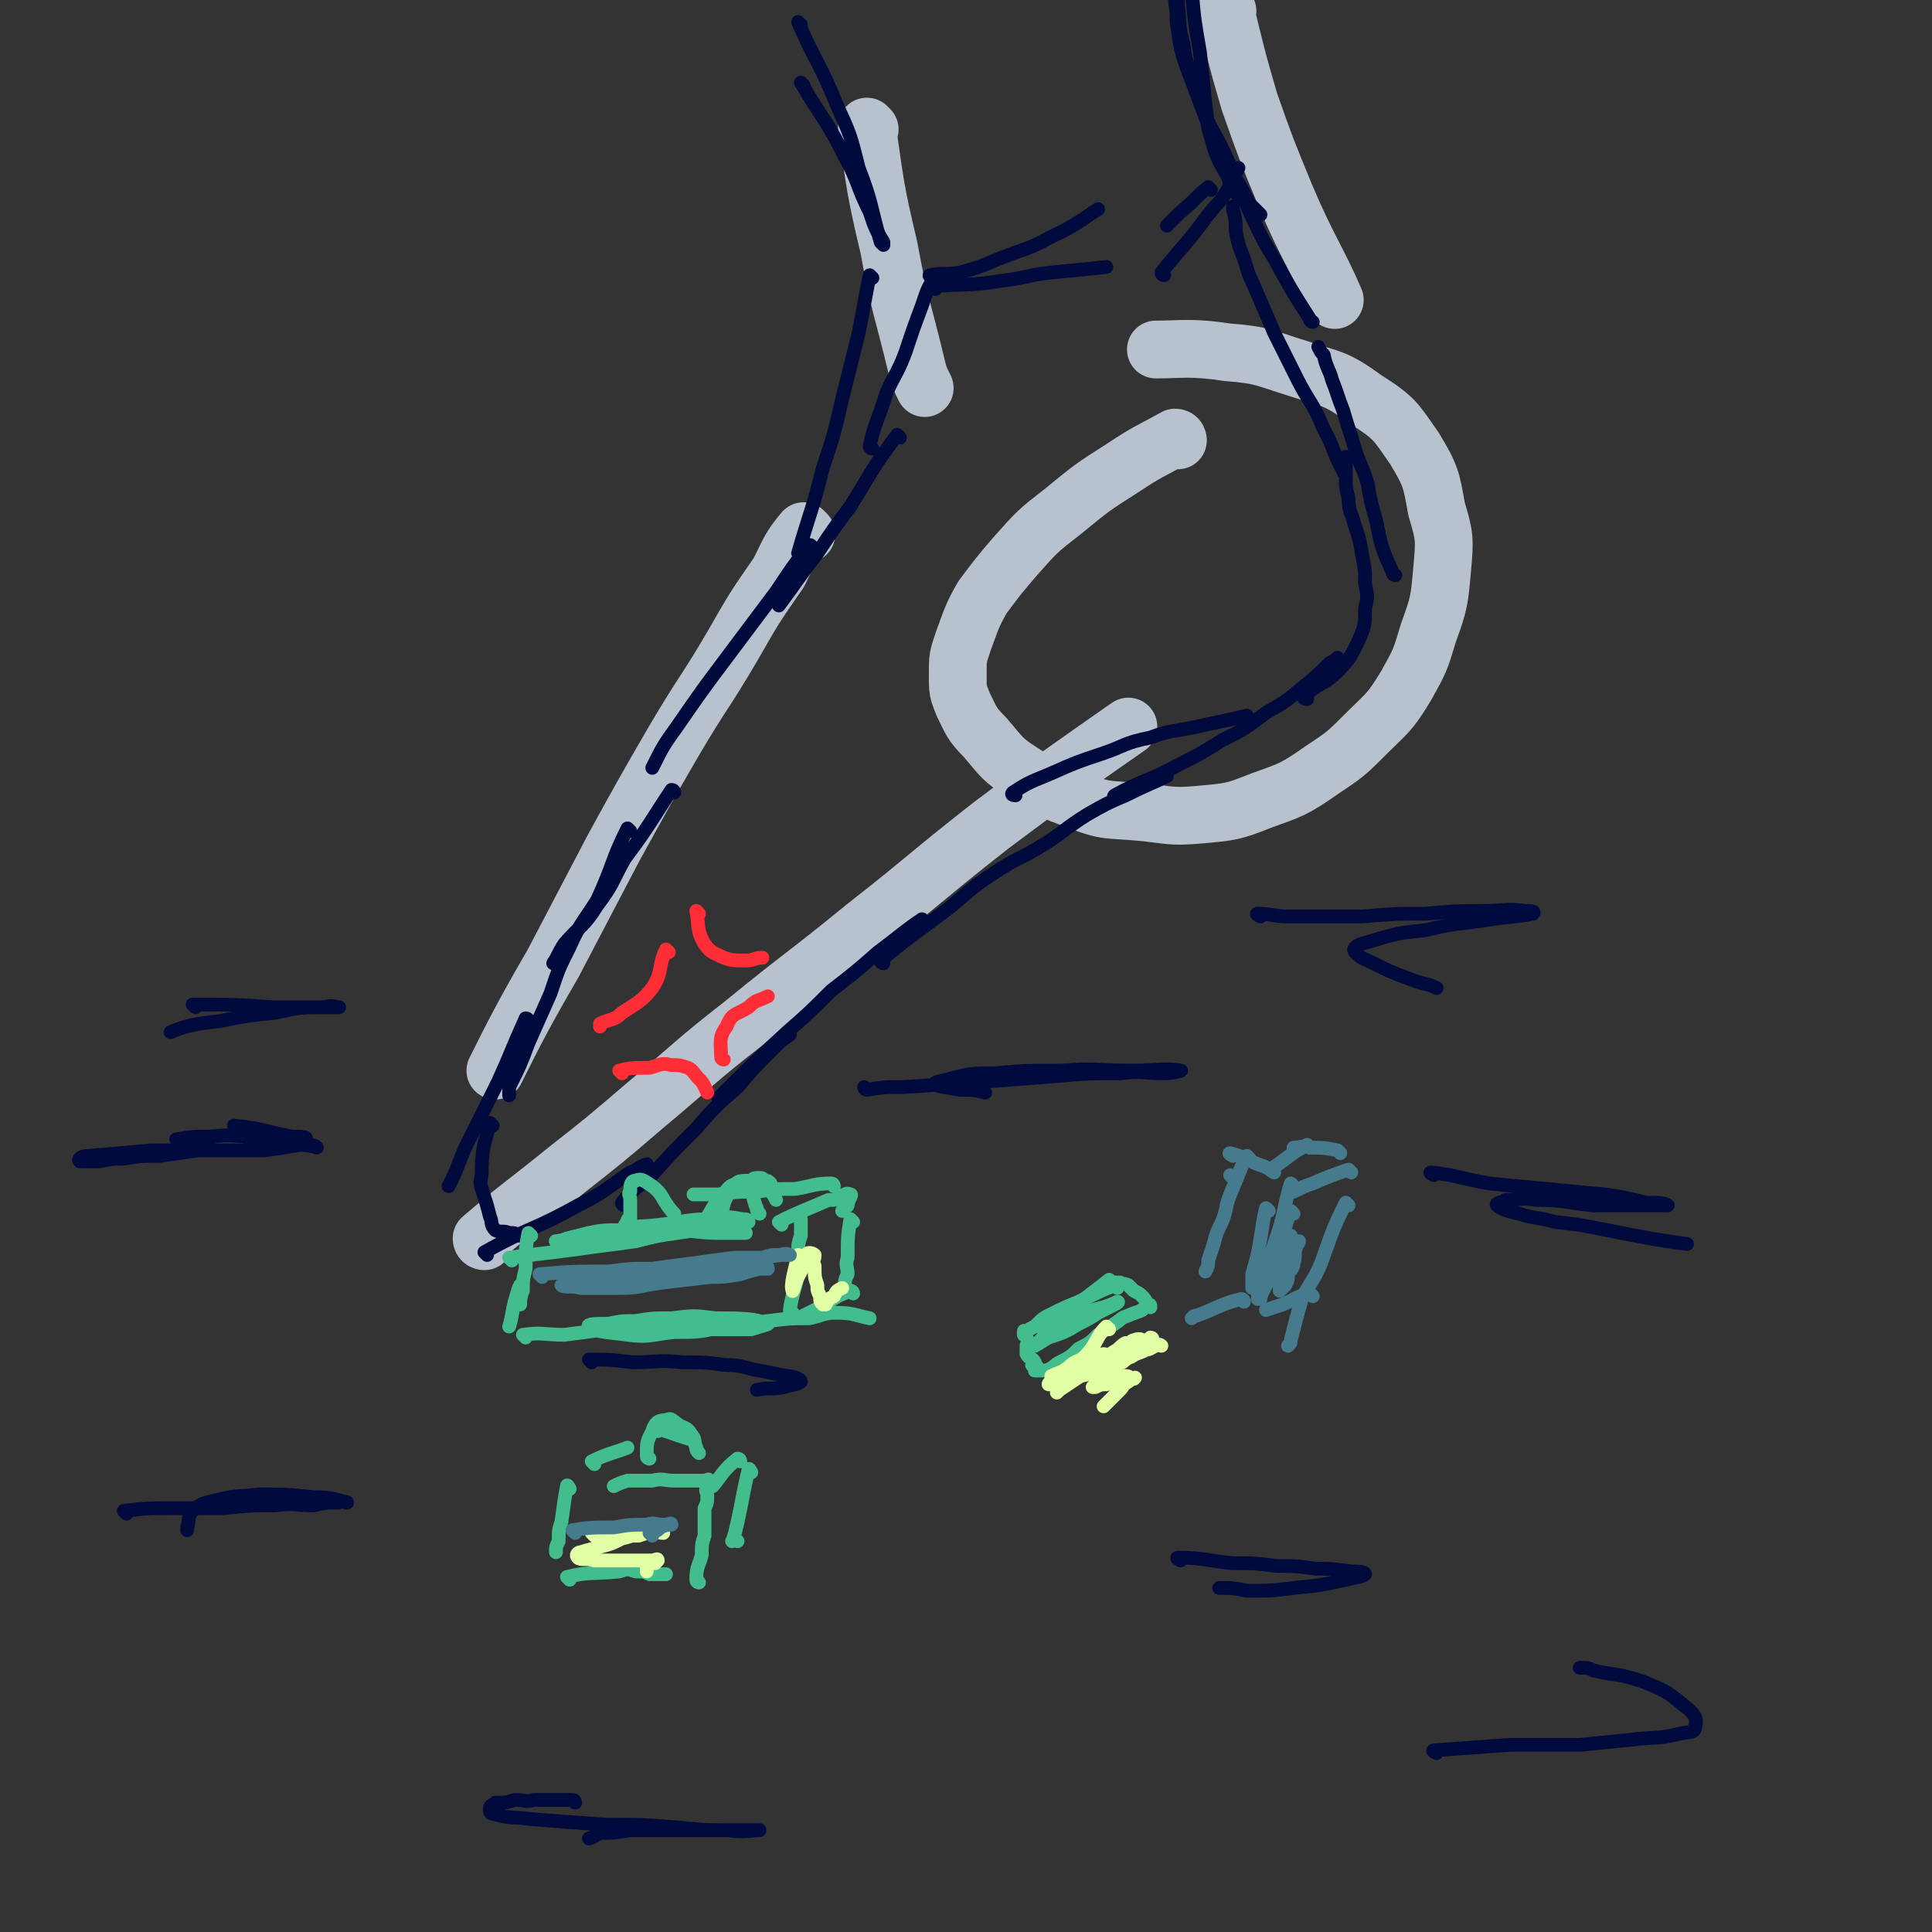 <svg viewBox='0 0 702 702' version='1.1' xmlns='http://www.w3.org/2000/svg' xmlns:xlink='http://www.w3.org/1999/xlink'><rect x="0" y="0" width="702" height="702" fill="#333333" stroke="none"/><g fill='none' stroke='rgb(183,194,206)' stroke-width='21' stroke-linecap='round' stroke-linejoin='round'><path d='M428,160c0,0 0,-1 -1,-1 -9,5 -10,5 -19,11 -11,7 -11,7 -22,16 -9,7 -9,7 -17,16 -6,7 -6,7 -12,15 -4,7 -4,8 -7,16 -2,6 -2,6 -2,12 0,6 0,6 2,11 3,6 3,7 8,12 6,7 6,8 14,13 9,6 9,6 20,10 10,4 11,3 22,4 11,1 11,2 22,1 11,-1 12,-1 22,-5 11,-4 12,-4 22,-11 9,-6 9,-6 17,-14 7,-7 8,-7 14,-17 5,-9 5,-9 8,-19 4,-11 4,-12 5,-23 1,-11 1,-12 -2,-22 -2,-11 -2,-12 -8,-22 -7,-10 -7,-11 -18,-18 -11,-8 -12,-7 -24,-11 -13,-4 -13,-5 -26,-6 -13,-2 -17,-1 -26,-1 '/><path d='M316,47c0,0 -1,-1 -1,-1 3,21 3,23 8,44 4,22 5,22 10,43 1,4 1,4 3,8 '/><path d='M446,4c0,0 -1,-1 -1,-1 4,16 4,17 9,34 6,17 6,17 13,34 8,19 12,24 18,38 '/><path d='M293,194c0,0 -1,-1 -1,-1 -5,6 -5,7 -9,15 -9,13 -9,13 -17,27 -10,17 -11,17 -21,34 -11,19 -11,19 -22,39 -11,21 -11,21 -22,42 -11,19 -14,25 -21,39 '/><path d='M176,451c0,0 -1,0 -1,-1 14,-12 15,-12 31,-25 14,-11 14,-11 28,-23 18,-15 18,-16 36,-30 22,-18 22,-17 44,-35 23,-18 23,-19 46,-37 24,-18 30,-22 50,-36 '/></g>
<g fill='none' stroke='rgb(1,10,61)' stroke-width='5' stroke-linecap='round' stroke-linejoin='round'><path d='M292,31c0,0 -1,-1 -1,-1 7,12 9,13 16,27 5,9 4,10 9,20 2,6 2,6 5,11 '/><path d='M291,9c0,0 -1,-1 -1,-1 6,14 8,15 14,30 5,11 5,11 8,23 5,13 4,13 8,27 0,0 0,0 1,1 '/><path d='M317,101c0,0 -1,-1 -1,-1 -2,10 -2,11 -4,21 -3,12 -3,12 -6,24 -3,13 -3,13 -7,25 -4,16 -5,17 -9,31 '/><path d='M327,159c0,0 -1,-1 -1,-1 -9,12 -9,13 -17,26 -6,8 -6,8 -12,17 -7,9 -8,11 -14,19 '/><path d='M295,199c0,0 0,-1 -1,-1 -6,8 -6,8 -12,17 -9,12 -9,12 -18,24 -9,12 -9,12 -18,25 -5,7 -5,7 -9,15 '/><path d='M245,288c0,0 0,-1 -1,-1 -8,12 -8,13 -17,25 -5,9 -4,9 -10,17 -5,8 -6,7 -12,14 -2,3 -2,4 -4,7 '/><path d='M229,302c0,0 -1,-1 -1,-1 -6,12 -5,13 -11,26 -5,8 -6,8 -10,17 -4,8 -4,8 -7,17 -4,9 -4,9 -8,18 -3,8 -3,8 -7,16 0,1 0,2 0,3 '/><path d='M192,371c0,0 0,-1 -1,-1 -5,11 -5,12 -10,23 -3,6 -3,6 -6,12 -3,6 -3,6 -6,12 -2,5 -2,5 -4,10 -1,2 -1,2 -2,4 '/><path d='M179,409c0,0 -1,-1 -1,-1 -2,8 -3,9 -3,19 -1,4 0,4 1,8 1,3 1,3 2,7 1,2 0,3 2,5 2,1 3,0 5,1 2,0 2,0 4,1 '/><path d='M177,456c0,0 -1,-1 -1,-1 16,-9 18,-8 34,-17 10,-5 10,-6 19,-12 3,-1 3,-2 6,-3 '/><path d='M227,438c0,0 -1,0 -1,-1 4,-5 5,-5 10,-9 8,-9 8,-9 17,-18 7,-8 7,-8 15,-15 6,-7 6,-7 13,-14 3,-3 3,-3 6,-5 '/><path d='M262,400c0,0 -1,0 -1,-1 12,-12 12,-12 25,-24 8,-7 8,-7 16,-15 9,-7 9,-7 17,-14 8,-6 10,-8 16,-12 '/><path d='M321,350c0,0 -1,0 -1,-1 12,-10 13,-10 26,-20 8,-7 8,-7 17,-13 8,-5 8,-4 16,-9 8,-5 8,-6 16,-11 7,-4 7,-4 14,-7 8,-4 11,-5 15,-7 '/><path d='M369,289c0,0 -2,0 -1,-1 6,-4 7,-4 14,-7 9,-4 9,-4 18,-7 9,-3 8,-4 18,-6 8,-3 8,-2 17,-4 9,-2 10,-2 18,-4 '/><path d='M406,290c0,0 -2,0 -1,-1 11,-6 12,-5 23,-11 8,-4 8,-4 16,-9 8,-4 8,-4 16,-10 7,-4 7,-4 13,-9 5,-4 5,-4 10,-9 2,-1 2,-1 3,-2 '/><path d='M475,254c0,0 -2,0 -1,-1 5,-5 7,-4 12,-9 5,-5 5,-6 8,-12 2,-5 2,-5 2,-11 1,-4 1,-4 0,-9 0,-5 0,-5 -1,-10 -1,-6 -1,-6 -3,-12 -1,-4 -2,-4 -2,-9 -1,-4 -1,-4 -1,-8 0,-4 0,-4 0,-7 '/><path d='M507,209c0,0 -1,0 -1,-1 -4,-9 -4,-9 -6,-19 -2,-7 -2,-7 -3,-13 -2,-7 -3,-7 -5,-14 -2,-7 -2,-6 -4,-13 -2,-5 -2,-6 -4,-11 -1,-4 -2,-4 -3,-9 -1,-1 -1,-1 -2,-3 '/><path d='M489,172c0,0 -1,0 -1,-1 -4,-7 -3,-8 -7,-15 -4,-10 -5,-9 -10,-19 -4,-8 -4,-8 -8,-16 -3,-7 -3,-7 -6,-14 -3,-7 -3,-6 -5,-13 -2,-5 -2,-5 -3,-10 0,-4 0,-4 -1,-8 0,-1 0,-1 0,-1 '/><path d='M477,117c0,0 -1,0 -1,-1 -7,-11 -7,-11 -13,-22 -5,-8 -5,-9 -9,-17 -4,-10 -4,-10 -8,-19 -4,-9 -5,-9 -9,-18 -3,-8 -3,-8 -6,-16 -2,-6 -2,-6 -3,-13 -1,-5 0,-5 -1,-10 0,-3 0,-3 0,-6 0,-1 0,-3 0,-2 1,2 1,4 1,9 1,7 0,7 2,14 1,8 2,8 4,15 3,9 3,9 6,17 4,7 4,7 7,14 4,6 4,6 7,12 2,2 4,4 4,4 -1,0 -3,-1 -5,-4 -4,-4 -5,-4 -7,-10 -4,-7 -4,-7 -6,-14 -2,-6 -1,-6 -2,-12 -1,-10 -1,-10 -2,-19 -2,-12 -2,-11 -3,-23 -1,-10 -1,-10 -2,-20 0,-5 0,-5 0,-10 '/><path d='M317,163c0,0 -1,0 -1,-1 2,-9 3,-9 6,-19 3,-7 4,-7 7,-15 3,-9 3,-9 6,-17 2,-6 2,-6 5,-11 '/><path d='M339,101c0,0 -2,-1 -1,-1 4,-1 5,0 11,-1 7,-2 7,-2 14,-5 10,-4 10,-3 19,-8 9,-4 12,-7 17,-10 '/><path d='M340,105c0,0 -2,-1 -1,-1 12,-1 13,0 25,-2 9,-1 9,-2 18,-3 10,-1 11,-1 20,-2 '/><path d='M423,100c0,0 -1,0 -1,-1 8,-10 9,-10 17,-21 4,-5 4,-4 7,-9 2,-4 2,-4 4,-8 '/><path d='M440,69c0,0 -1,-1 -1,-1 -5,4 -5,5 -10,9 -2,2 -2,2 -5,5 '/><path d='M86,410c0,0 -1,-1 -1,-1 10,1 11,2 21,4 3,0 6,0 5,1 -1,1 -4,1 -9,2 -7,1 -7,1 -14,2 -8,0 -8,0 -16,0 -7,1 -7,1 -14,2 -7,0 -7,0 -13,1 -4,0 -4,0 -9,1 -4,0 -6,0 -7,0 -1,-1 1,-2 3,-2 12,-1 12,-1 23,-2 7,0 7,0 14,0 6,-1 6,0 12,0 8,0 8,0 15,0 7,-1 7,-1 13,-2 3,0 7,1 6,1 0,-1 -3,-1 -7,-2 -8,-1 -8,-1 -15,-2 -8,0 -8,-1 -17,0 -6,0 -6,0 -12,1 '/></g>
<g fill='none' stroke='rgb(67,189,142)' stroke-width='5' stroke-linecap='round' stroke-linejoin='round'><path d='M193,449c0,0 -1,-1 -1,-1 -1,5 -1,6 -1,13 -1,4 -1,4 -1,8 -1,2 -1,4 -1,5 0,0 0,-2 0,-3 0,-2 0,-2 0,-3 0,0 0,-1 0,-1 -1,2 -1,3 -2,6 -1,4 -1,6 -2,9 '/><path d='M191,486c0,0 -1,-1 -1,-1 7,-1 8,0 15,0 8,-1 8,-1 15,-2 9,0 9,0 18,-1 7,0 7,1 15,1 5,0 5,0 11,0 5,0 5,0 9,0 3,-1 7,-2 6,-2 -5,-2 -10,-2 -19,-2 -8,-1 -8,-1 -16,0 -7,0 -7,0 -13,1 -5,0 -5,0 -10,1 -4,0 -8,0 -7,1 2,2 7,2 14,3 8,1 8,0 17,-1 9,0 9,0 18,-2 8,-1 8,-1 16,-2 8,-1 8,-1 15,-1 5,-1 5,-2 10,-2 6,0 7,1 12,2 '/><path d='M288,477c0,0 -1,0 -1,-1 1,-7 2,-7 3,-14 0,-4 -1,-4 0,-7 0,-3 0,-3 1,-6 0,-2 0,-2 0,-4 0,-1 0,-1 0,-2 '/><path d='M186,458c0,0 -1,-1 -1,-1 7,-1 8,-1 16,-2 8,-1 8,-1 15,-2 8,-1 8,-1 15,-2 8,-2 8,-2 15,-3 7,-1 7,-1 14,-2 4,-1 4,-1 8,-2 2,0 3,0 4,0 0,-1 -1,-1 -2,-1 -6,-1 -6,-1 -11,0 -10,0 -10,1 -19,2 -8,1 -8,0 -15,2 -6,0 -6,0 -11,1 -4,1 -4,1 -8,2 -2,1 -5,1 -4,1 3,0 6,-1 13,-1 7,-1 7,-1 15,-1 7,-1 7,-1 14,-2 9,0 9,1 18,1 4,0 4,0 9,0 '/><path d='M284,445c0,0 -1,-1 -1,-1 8,-4 9,-4 18,-8 1,0 1,0 2,0 3,-1 4,-3 6,-2 1,0 -1,2 -1,4 -1,1 -1,1 -2,2 '/><path d='M310,444c0,0 -1,-1 -1,-1 -1,6 -1,7 -1,14 -1,3 0,3 0,6 -1,2 -1,2 -1,4 '/><path d='M310,470c0,0 0,-1 -1,-1 -5,2 -5,2 -9,5 -4,2 -4,2 -8,4 '/><path d='M303,431c0,0 0,-1 -1,-1 -6,0 -7,1 -13,2 -7,0 -7,0 -14,1 -7,0 -7,0 -14,1 -5,0 -5,0 -9,0 '/><path d='M263,443c0,0 -1,0 -1,-1 1,-5 1,-6 4,-10 1,-2 3,-4 5,-2 3,2 2,5 4,9 0,1 0,1 1,2 '/><path d='M257,445c0,0 -1,0 -1,-1 3,-5 3,-6 7,-10 2,-3 2,-3 5,-4 2,-1 2,-1 5,-1 1,-1 1,-1 3,-1 1,0 1,0 2,1 1,0 1,0 2,1 0,1 0,1 0,3 1,1 1,1 2,3 '/><path d='M245,441c0,0 0,0 -1,-1 -4,-5 -3,-6 -7,-9 -3,-2 -4,-3 -6,-2 -2,0 -2,2 -2,4 -1,1 0,1 0,3 0,2 0,2 0,4 0,0 0,0 0,1 0,0 0,0 0,1 0,0 0,0 0,1 -1,0 -1,0 -1,1 -1,1 -1,1 -1,2 '/><path d='M406,468c0,0 0,-1 -1,-1 -5,2 -5,2 -11,5 -4,2 -5,2 -9,4 -2,1 -2,1 -4,2 -2,1 -2,1 -4,3 -1,1 -1,1 -3,2 0,0 0,0 -1,1 -1,0 -1,-1 -1,0 0,0 0,0 0,1 1,1 1,0 1,1 1,2 0,2 0,3 0,2 0,2 0,3 1,2 2,1 3,3 0,0 -1,1 -1,1 1,1 2,0 2,1 0,0 -1,1 -1,1 2,0 2,0 4,0 3,-1 3,-2 5,-3 4,-2 4,-2 7,-5 4,-2 4,-2 7,-5 3,-2 3,-2 6,-4 3,-2 2,-2 5,-3 2,-1 3,-1 5,-2 1,-1 1,-1 2,-2 0,0 1,1 1,1 0,-1 0,-1 -1,-1 -1,-2 -1,-2 -2,-3 -1,-1 -1,-1 -3,-2 -1,-1 -1,-1 -2,-2 -2,-1 -2,0 -3,-1 -1,0 -1,0 -2,0 '/><path d='M404,466c0,0 -1,-1 -1,-1 -10,8 -11,8 -21,17 -2,2 -2,3 -4,5 -1,1 -2,2 -2,2 2,-1 3,-2 5,-3 6,-2 6,-2 11,-5 4,-2 4,-2 7,-4 2,-1 2,-1 4,-2 2,-1 4,-2 3,-2 0,0 -2,1 -5,2 -8,2 -8,2 -16,4 -3,1 -3,1 -7,3 '/><path d='M207,541c0,0 -1,-2 -1,-1 -1,5 -1,6 -2,13 -1,3 -1,3 -1,7 -1,2 -1,2 -1,4 '/><path d='M207,574c0,0 -1,-1 -1,-1 8,-2 9,-1 19,-2 3,-1 3,-1 6,0 3,0 3,0 5,1 3,0 3,0 5,0 1,0 1,0 1,0 '/><path d='M254,575c0,0 -1,0 -1,-1 0,-5 1,-5 2,-9 0,-4 0,-4 1,-7 0,-5 0,-5 0,-10 1,-2 1,-2 1,-5 0,-1 -1,-1 0,-3 0,-1 0,-1 1,-2 0,0 0,0 0,0 -1,-1 -1,0 -1,0 -3,0 -3,0 -5,0 -4,0 -4,0 -7,0 -4,0 -4,-1 -8,0 -4,0 -4,0 -9,0 -3,1 -3,1 -5,2 '/><path d='M216,532c0,0 -1,-1 -1,-1 6,-3 8,-3 13,-5 '/><path d='M239,520c0,0 -1,-1 -1,-1 5,1 6,2 13,4 '/><path d='M269,531c0,0 0,-1 -1,-1 -5,4 -5,5 -9,10 '/><path d='M273,535c0,0 -1,-2 -1,-1 -2,8 -2,10 -4,19 -1,4 -1,5 -2,7 '/><path d='M268,560c0,0 -1,-1 -1,-1 '/><path d='M236,530c0,0 -1,0 -1,-1 0,-5 0,-5 2,-9 1,-3 2,-4 5,-4 2,-1 2,0 5,2 2,1 3,1 4,3 2,2 1,3 2,5 0,1 0,1 1,2 '/></g>
<g fill='none' stroke='rgb(225,254,164)' stroke-width='5' stroke-linecap='round' stroke-linejoin='round'><path d='M216,558c0,0 -1,-1 -1,-1 4,0 5,0 11,1 3,0 3,0 6,0 3,-1 3,-1 6,-2 2,0 3,1 3,1 -2,0 -3,-1 -6,0 -5,0 -4,1 -9,2 -4,2 -4,2 -8,3 -3,1 -4,1 -7,2 -1,0 -2,1 -1,2 1,1 3,0 6,1 3,0 3,0 6,0 3,0 3,0 6,0 3,0 3,0 5,0 2,0 2,0 4,0 1,0 2,-1 2,0 0,0 0,0 -1,1 -1,0 -2,0 -3,1 0,0 0,1 0,2 '/><path d='M291,457c0,0 -1,-1 -1,-1 -1,5 -3,11 -2,13 0,1 1,-4 3,-7 1,-3 0,-5 2,-6 0,-1 2,-1 3,0 0,2 -1,2 0,4 0,4 0,4 1,7 0,2 0,2 1,4 0,2 0,2 1,3 0,0 1,0 1,0 1,-2 1,-2 3,-3 1,-2 1,-2 3,-3 '/><path d='M402,493c0,0 0,-1 -1,-1 -5,1 -5,2 -10,4 -2,1 -2,1 -5,3 -1,0 -4,1 -4,1 2,-1 5,-2 10,-4 3,-1 3,-1 7,-2 3,-1 3,-1 6,-3 2,-1 2,-2 4,-3 1,0 3,0 2,1 -1,1 -3,1 -5,2 -3,2 -3,2 -5,3 -3,2 -4,2 -7,4 -2,2 -2,2 -5,3 -2,2 -2,2 -4,4 0,0 -1,1 -1,1 0,0 1,-1 1,-1 3,-2 3,-2 6,-4 3,-2 3,-2 6,-4 2,-2 2,-2 5,-4 3,-1 3,-1 5,-3 2,-1 2,-1 3,-2 2,-1 2,-1 3,-1 1,-1 2,0 2,0 0,0 -1,-1 -3,0 -1,0 -1,1 -3,2 -2,2 -2,2 -3,3 -3,2 -3,2 -5,4 -1,1 -1,1 -2,1 -1,1 -2,2 -2,2 0,0 1,0 1,0 3,-2 3,-2 6,-3 3,-2 3,-2 6,-4 2,-1 2,-1 4,-3 2,-1 2,-1 4,-1 0,-1 0,-1 0,-1 1,0 1,-1 0,-1 0,0 -1,1 -2,2 -1,1 -1,1 -3,2 -2,2 -2,2 -3,3 -2,2 -2,2 -4,3 0,0 0,0 -1,1 '/><path d='M403,483c0,0 -1,-1 -1,-1 -4,4 -3,6 -8,11 -2,2 -3,1 -6,4 -2,1 -1,2 -4,4 -1,1 -3,1 -3,2 2,0 4,-1 7,-2 5,-1 4,-1 9,-2 4,-2 4,-1 8,-3 3,-1 3,-2 6,-3 3,-2 3,-1 6,-3 2,0 2,-1 3,-1 1,-1 2,0 2,0 0,0 -1,-1 -2,0 -1,0 -1,0 -2,1 -2,1 -3,0 -5,1 -3,2 -3,2 -6,4 -2,2 -2,2 -5,3 -1,1 -2,1 -3,3 -1,1 0,1 -1,3 0,0 -1,0 -1,0 1,0 1,0 1,0 2,-1 2,-1 4,-1 2,-1 2,0 3,-1 2,-1 2,-1 4,-2 1,0 1,0 2,1 1,0 2,-1 1,0 0,0 -1,0 -2,1 -2,1 -2,2 -3,3 -3,3 -3,3 -5,5 0,0 0,0 -1,1 '/></g>
<g fill='none' stroke='rgb(1,10,61)' stroke-width='5' stroke-linecap='round' stroke-linejoin='round'><path d='M71,366c0,0 -1,-1 -1,-1 14,0 15,0 29,1 7,0 7,0 14,0 4,0 4,0 8,0 1,0 3,0 2,0 -1,0 -2,-1 -5,0 -9,0 -9,0 -18,2 -10,1 -10,1 -20,3 -10,1 -13,2 -18,4 '/><path d='M215,495c0,0 -1,-1 -1,-1 7,0 8,0 16,1 9,0 9,-1 18,0 8,0 8,0 16,1 6,0 6,1 12,2 5,1 5,1 10,2 2,0 5,1 5,2 -1,1 -3,1 -6,2 -5,1 -5,0 -10,1 '/><path d='M315,396c0,0 -1,-1 -1,-1 0,0 0,1 1,1 6,-1 6,-1 13,-1 15,-1 15,-1 30,-2 13,-1 13,-1 26,-2 11,-1 11,-1 23,-1 8,-1 8,0 16,0 3,0 7,-1 6,-1 -5,-1 -9,0 -18,0 -13,0 -13,-1 -25,0 -13,0 -13,0 -25,1 -8,0 -8,0 -16,2 -3,1 -6,1 -5,2 1,1 4,1 9,2 5,0 5,0 9,1 '/><path d='M521,427c0,0 -2,-1 -1,-1 9,1 10,2 21,4 10,1 10,1 21,2 10,1 10,1 21,2 7,1 7,1 15,3 4,0 7,0 8,1 0,0 -3,0 -6,0 -10,0 -10,0 -21,0 -10,-1 -10,-2 -21,-2 -5,-1 -5,0 -11,0 -1,1 -4,1 -3,2 1,1 3,2 8,3 6,2 6,1 13,3 9,1 9,1 19,3 15,3 21,4 29,5 '/><path d='M429,567c0,0 -2,-1 -1,-1 9,0 10,1 20,2 8,0 8,0 16,1 7,0 7,0 14,1 6,0 6,0 13,1 2,0 5,0 5,1 -1,1 -3,1 -7,2 -9,2 -9,2 -19,3 -8,1 -8,1 -17,1 -5,-1 -5,-1 -10,-1 '/><path d='M458,333c0,0 -2,-1 -1,-1 5,0 6,1 11,1 14,0 14,0 27,0 12,-1 12,-1 23,-1 11,-1 11,-1 21,-1 8,0 8,-1 15,0 2,0 4,0 3,1 -5,1 -8,1 -15,2 -12,2 -12,1 -24,4 -10,1 -10,1 -20,4 -3,1 -5,1 -6,3 0,1 2,3 5,4 8,4 8,4 16,7 5,2 5,1 9,3 '/><path d='M46,550c0,0 -1,-1 -1,-1 8,-1 9,-1 18,-1 9,0 9,0 18,0 10,-1 9,-1 19,-1 7,-1 7,0 14,0 4,-1 4,-1 9,-1 1,-1 4,0 3,0 -3,-1 -6,-2 -12,-2 -10,-1 -10,-1 -20,-1 -7,1 -7,0 -15,2 -4,1 -6,1 -9,4 -2,2 -1,3 -2,6 0,0 0,0 0,1 '/><path d='M209,655c0,0 0,-1 -1,-1 -6,0 -7,0 -14,0 -3,1 -3,0 -7,0 -3,1 -3,1 -7,1 -1,1 -2,1 -2,2 0,1 0,2 1,2 7,2 7,1 14,2 13,1 13,1 27,2 13,0 13,0 26,1 10,1 10,1 19,1 5,1 8,0 11,0 0,0 -2,0 -3,0 -10,0 -10,0 -20,0 -12,0 -12,0 -24,0 -6,1 -6,1 -11,1 -2,1 -3,2 -4,2 '/><path d='M522,637c0,0 -2,-1 -1,-1 13,-1 14,-1 28,-2 12,0 12,0 25,0 10,-1 10,-1 20,-2 8,-1 8,0 16,-2 4,-1 6,0 6,-3 1,-3 -1,-5 -5,-8 -6,-5 -7,-5 -14,-8 -9,-3 -9,-2 -18,-4 -2,-1 -2,-1 -5,-1 '/></g>
<g fill='none' stroke='rgb(70,123,141)' stroke-width='5' stroke-linecap='round' stroke-linejoin='round'><path d='M454,421c0,0 -1,-1 -1,-1 -3,6 -3,7 -6,14 -2,5 -1,5 -3,10 -2,4 -2,4 -3,8 -1,3 -1,3 -2,6 0,2 0,2 -1,4 '/><path d='M448,420c0,0 -2,-1 -1,-1 4,1 5,2 10,4 3,1 3,1 6,3 '/><path d='M470,431c0,0 -1,-1 -1,-1 -3,10 -2,11 -6,22 -1,4 -2,4 -3,9 -2,4 -1,4 -3,8 0,0 0,0 0,1 '/><path d='M452,473c0,0 0,-1 -1,-1 -8,2 -8,3 -16,6 -1,0 -1,0 -2,1 '/><path d='M448,428c0,0 -1,-1 -1,-1 '/><path d='M491,426c0,0 -1,-1 -1,-1 -6,2 -6,2 -13,5 -3,1 -3,1 -7,3 '/><path d='M487,419c0,0 -1,-1 -1,-1 -5,-1 -5,-1 -10,-1 -3,-1 -3,0 -6,0 '/><path d='M476,417c0,0 -1,-1 -1,-1 -6,3 -6,4 -12,8 '/><path d='M490,438c0,0 -1,-1 -1,-1 -5,10 -5,11 -9,22 -3,7 -4,7 -7,13 -2,7 -2,7 -4,15 0,1 0,1 -1,2 '/><path d='M477,471c0,0 -1,-1 -1,-1 -5,1 -5,2 -10,4 -3,1 -3,1 -6,2 '/><path d='M470,441c0,0 -1,-1 -1,-1 -2,5 -2,6 -4,13 -2,5 -2,5 -4,11 -1,2 -1,2 -2,5 -1,1 -1,1 -1,3 0,0 -1,0 -1,0 1,-1 1,-1 1,-1 1,-2 1,-2 2,-4 2,-3 1,-3 3,-6 1,-2 2,-2 3,-4 2,-3 2,-3 4,-5 0,-1 0,-1 1,-1 1,0 1,0 1,0 0,1 -1,1 -1,2 -1,3 0,3 -1,6 0,2 -1,2 -2,4 0,2 0,2 -1,4 -1,1 -2,2 -2,2 0,-1 0,-3 1,-5 1,-3 1,-3 2,-6 0,-3 0,-3 0,-5 1,-2 1,-2 1,-4 0,0 0,0 0,0 '/><path d='M461,440c0,0 -1,-1 -1,-1 -1,4 -1,5 -2,11 -1,6 -1,6 -3,13 0,2 0,2 0,4 0,1 0,1 0,1 0,0 0,-1 0,-1 1,-2 1,-2 2,-4 1,-2 1,-2 1,-4 1,-2 1,-2 2,-3 '/><path d='M209,557c0,0 -1,-1 -1,-1 6,-1 7,-1 15,-1 6,-1 6,-1 12,-1 3,-1 3,0 6,0 0,0 0,0 1,0 1,0 2,-1 2,0 -1,0 -2,0 -4,1 -1,1 -1,1 -3,2 0,0 -1,-1 -1,0 0,0 0,0 1,1 '/><path d='M197,464c0,0 -1,-1 -1,-1 11,-1 13,-1 25,-1 8,-1 8,-1 16,-1 7,-1 7,-1 15,-2 7,-1 7,-1 15,-2 5,0 5,0 10,0 3,-1 3,-1 6,-1 2,0 4,0 4,0 0,0 -2,-1 -3,0 -8,1 -7,1 -15,2 -8,2 -8,1 -16,2 -8,1 -8,1 -16,2 -8,1 -8,1 -16,3 -6,0 -6,0 -11,1 -3,0 -6,1 -6,1 1,1 4,0 7,1 7,0 7,0 14,0 8,0 8,-1 16,-2 8,-1 9,-1 17,-2 5,0 5,0 11,-1 3,-1 3,-1 7,-2 2,0 3,0 3,0 0,-1 -1,-1 -2,-1 -6,-1 -6,-1 -12,0 -7,0 -7,0 -14,1 -7,1 -7,1 -13,3 -5,1 -5,2 -9,3 -3,0 -3,0 -7,0 -1,1 -2,1 -2,1 '/></g>
<g fill='none' stroke='rgb(254,45,54)' stroke-width='5' stroke-linecap='round' stroke-linejoin='round'><path d='M254,332c0,0 -1,-1 -1,-1 1,5 0,7 3,12 2,3 3,3 7,5 3,1 4,1 8,1 3,0 3,-1 6,-1 '/><path d='M243,346c0,0 -1,-1 -1,-1 -3,6 -1,8 -5,14 -4,5 -5,5 -11,9 -3,3 -4,2 -8,4 0,1 0,1 0,1 '/><path d='M226,390c0,0 -1,-1 -1,-1 4,-1 5,-1 11,-1 4,-1 4,-2 8,-1 3,0 3,0 6,1 2,1 2,2 4,4 2,2 2,3 3,5 '/><path d='M263,385c0,0 -1,0 -1,-1 0,-5 -1,-7 2,-11 2,-5 3,-4 8,-7 3,-3 3,-2 7,-4 '/></g>
</svg>